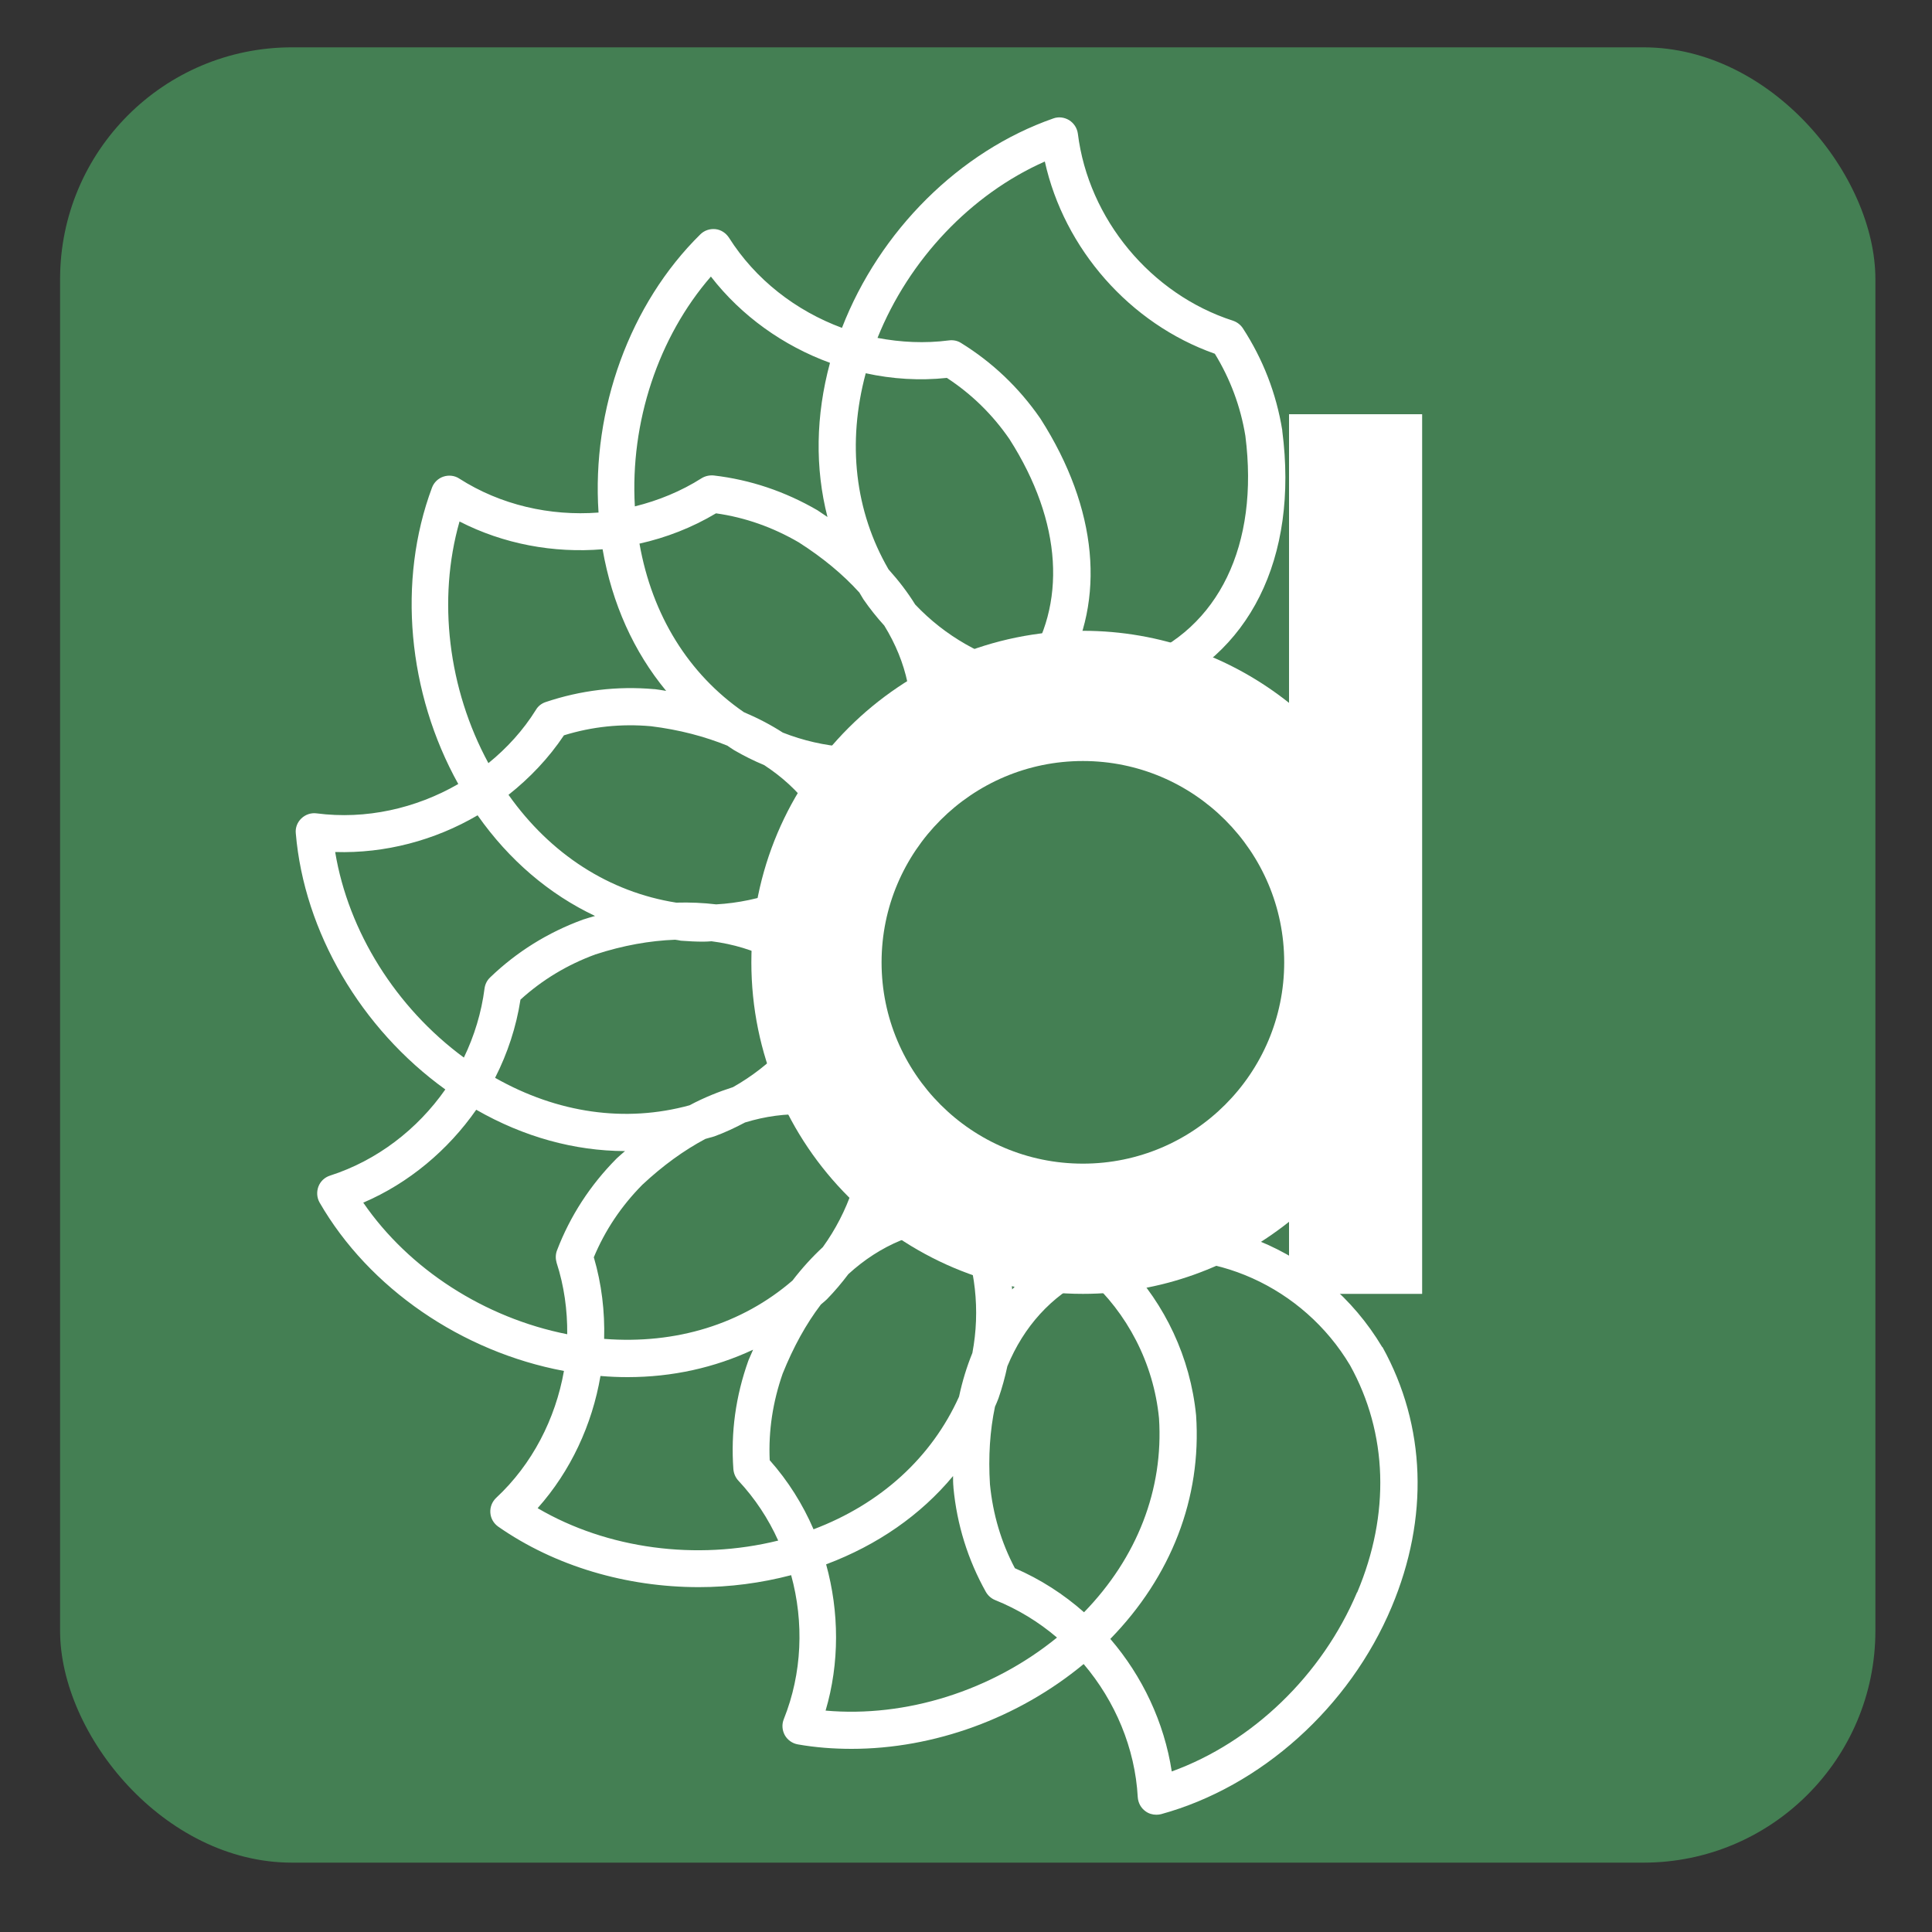 <?xml version="1.0" encoding="UTF-8"?><svg id="uuid-72c09e12-f0e6-499d-83b0-5a8bb6a5cf7d" xmlns="http://www.w3.org/2000/svg" width="100" height="100" viewBox="0 0 100 100"><rect x="0" y="0" width="100" height="100" fill="#333333" stroke="none"/><defs><style>.uuid-b2bf1a46-fe28-40ff-be5a-b90bf526498a{fill:#447f53;}.uuid-5333118f-c6c4-4f74-a992-384e41841246{fill:#fff;}</style></defs><rect class="uuid-b2bf1a46-fe28-40ff-be5a-b90bf526498a" x="3.11" y="2.45" width="93.96" height="93.96" rx="12" ry="12"/><path class="uuid-5333118f-c6c4-4f74-a992-384e41841246" d="M71.54,69.72c-3.03-5.08-9.12-7.57-14.48-5.92-.15.05-.29.1-.43.15-1.56-1.14-3.37-1.92-5.31-2.19-.15-.02-.3-.03-.44-.04-.93-1.7-2.23-3.18-3.88-4.25-.13-.08-.26-.15-.39-.23-.12-1.93-.67-3.82-1.71-5.49-.08-.13-.17-.25-.25-.37.72-1.8,1.02-3.75.79-5.71-.02-.15-.05-.29-.07-.43,1.41-1.32,2.51-2.96,3.15-4.83.05-.14.08-.29.13-.43,1.84-.6,3.53-1.61,4.89-3.03.1-.11.19-.22.29-.33.52.07,1.04.1,1.56.1,1.41,0,2.82-.25,4.16-.76,5.12-1.96,7.67-7.07,6.82-13.66,0-.01,0-.02,0-.03-.31-1.91-1-3.68-2.04-5.28-.12-.18-.3-.32-.51-.39-4.25-1.37-7.48-5.26-8.03-9.68-.04-.29-.2-.54-.45-.7-.25-.15-.55-.19-.82-.09-4.85,1.69-8.99,5.81-10.94,10.84-2.38-.88-4.48-2.5-5.85-4.67-.16-.24-.41-.41-.7-.44-.29-.03-.58.07-.78.27-3.65,3.59-5.63,9.05-5.27,14.4-2.51.19-5.07-.39-7.21-1.76-.24-.16-.55-.19-.82-.1-.27.09-.49.3-.59.57-1.8,4.82-1.26,10.63,1.36,15.34-2.2,1.27-4.79,1.85-7.33,1.52-.29-.04-.58.06-.79.26-.21.2-.32.48-.29.77.43,5.11,3.38,10.12,7.74,13.26-1.45,2.07-3.54,3.68-5.97,4.46-.28.09-.5.3-.6.57-.1.27-.08.57.06.82,2.56,4.44,7.36,7.73,12.65,8.72-.44,2.48-1.64,4.83-3.51,6.57-.21.2-.32.48-.3.77.02.29.17.55.41.72,2.94,2.05,6.64,3.13,10.38,3.13,1.6,0,3.21-.21,4.78-.62.67,2.44.57,5.08-.38,7.45-.11.27-.09.57.05.83.14.25.39.43.68.48.91.16,1.84.23,2.78.23,4.25,0,8.62-1.58,12.01-4.39,1.63,1.92,2.66,4.35,2.8,6.89.02.29.16.56.4.73.16.12.36.18.56.18.09,0,.17-.01.25-.03,5.17-1.42,9.75-5.53,11.93-10.72,1.94-4.61,1.78-9.38-.47-13.45ZM56.12,83.46c-1.06-.94-2.27-1.72-3.59-2.29-.71-1.34-1.14-2.8-1.29-4.34-.09-1.44,0-2.79.26-4.02.06-.14.13-.29.18-.43.19-.55.34-1.1.46-1.66.85-2.06,2.27-3.63,4.17-4.57,2.02,1.8,3.4,4.39,3.68,7.26.24,3.68-1.13,7.21-3.88,10.04ZM42.11,79.16c-.56-1.3-1.32-2.51-2.27-3.58-.07-1.52.16-3.02.67-4.48.55-1.37,1.21-2.57,1.98-3.58.1-.09.21-.17.31-.27.4-.41.77-.85,1.11-1.3,1.65-1.51,3.61-2.33,5.73-2.37.84,1.98,1.11,4.23.69,6.45-.29.71-.52,1.46-.69,2.26-1.42,3.15-4.05,5.55-7.54,6.87ZM30.73,65.09c.58-1.4,1.43-2.67,2.52-3.77,1.06-.99,2.15-1.78,3.26-2.37.15-.05.31-.08.46-.13.55-.2,1.08-.45,1.59-.72,2.12-.65,4.22-.56,6.15.3-.08,2.16-.8,4.32-2.12,6.15-.55.51-1.08,1.09-1.57,1.73-2.62,2.26-6.03,3.31-9.75,3.02.04-1.42-.13-2.84-.53-4.21ZM25.63,55.78c.64-1.26,1.09-2.62,1.31-4.04,1.12-1.02,2.43-1.81,3.88-2.34,1.44-.47,2.82-.71,4.12-.76.1.01.2.03.3.05.39.03.78.05,1.16.05.14,0,.29-.01.43-.02,2.26.29,4.19,1.27,5.6,2.91-.98,1.9-2.54,3.54-4.49,4.64-.75.24-1.5.54-2.25.94-3.32.91-6.83.41-10.06-1.42ZM33.09,28.14c1.39-.31,2.73-.83,3.97-1.57,1.5.21,2.94.72,4.28,1.5,1.24.79,2.29,1.66,3.14,2.6.07.12.14.24.21.35.33.48.69.93,1.08,1.36,1.17,1.9,1.62,3.97,1.26,6.06-2.12.47-4.4.31-6.51-.52-.62-.4-1.29-.75-2.02-1.06-2.86-1.97-4.75-5.02-5.4-8.72ZM44.81,19.32c1.37.3,2.79.39,4.2.24,1.27.83,2.36,1.89,3.24,3.17,2.74,4.29,2.98,8.59.77,11.8-2.11-.48-4.1-1.6-5.65-3.24-.39-.63-.85-1.23-1.38-1.82-1.74-3-2.15-6.54-1.18-10.15ZM37.64,38.59c.12.08.23.16.36.24.5.29,1.02.55,1.55.77,1.86,1.21,3.14,2.89,3.71,4.93-1.74,1.33-3.9,2.15-6.19,2.28-.67-.08-1.36-.11-2.07-.09-3.47-.55-6.5-2.5-8.68-5.58,1.1-.87,2.08-1.9,2.87-3.08,1.45-.45,2.97-.61,4.51-.47,1.46.18,2.78.53,3.96,1.01ZM54.6,64.91c-.83.51-1.57,1.12-2.21,1.83-.09-1.01-.3-2-.61-2.94,1,.22,1.95.6,2.83,1.11ZM48.63,61.72c-.97.11-1.9.35-2.79.72.35-.96.58-1.94.7-2.94.82.63,1.52,1.38,2.09,2.22ZM44.57,56.29c-.92-.31-1.86-.49-2.82-.54.71-.71,1.34-1.5,1.87-2.35.47.91.78,1.88.95,2.88ZM43.21,49.65c-.71-.68-1.49-1.25-2.35-1.7.96-.34,1.87-.79,2.72-1.34.04,1.03-.09,2.06-.37,3.04ZM44.79,43.06c-.35-.91-.81-1.75-1.39-2.52.41.04.83.07,1.24.07.6,0,1.19-.06,1.78-.14-.41.95-.96,1.82-1.63,2.59ZM49.04,37.77c.08-.97.01-1.93-.19-2.87.87.51,1.79.93,2.74,1.23-.77.68-1.63,1.23-2.56,1.65ZM54.08,8.36c1,4.52,4.4,8.4,8.8,9.95.79,1.29,1.33,2.72,1.58,4.25.72,5.65-1.38,9.98-5.61,11.6-1.2.46-2.47.66-3.73.63,2.12-3.73,1.71-8.46-1.26-13.11,0,0-.01-.02-.02-.03-1.1-1.59-2.48-2.9-4.1-3.9-.19-.12-.41-.16-.63-.13-1.24.16-2.48.1-3.69-.13,1.63-4.06,4.84-7.44,8.66-9.13ZM36.8,14.32c1.58,2.04,3.75,3.58,6.16,4.46-.74,2.73-.78,5.45-.13,7.98-.16-.11-.32-.22-.49-.33,0,0-.02-.01-.03-.02-1.67-.97-3.47-1.58-5.37-1.8-.22-.02-.44.03-.62.14-1.07.68-2.25,1.16-3.46,1.46-.25-4.35,1.21-8.76,3.94-11.9ZM23.78,26.99c2.28,1.17,4.87,1.65,7.41,1.44.49,2.81,1.61,5.3,3.29,7.33-.2-.03-.39-.07-.59-.09-.01,0-.02,0-.03,0-1.92-.17-3.81.06-5.62.67-.21.07-.39.21-.5.4-.66,1.06-1.5,1.98-2.46,2.76-2.09-3.85-2.64-8.48-1.5-12.49ZM17.35,44.1c2.58.08,5.15-.6,7.37-1.9,1.63,2.32,3.71,4.09,6.08,5.21-.2.06-.4.11-.6.18-.01,0-.02,0-.03.01-1.81.66-3.43,1.67-4.8,2.99-.16.15-.26.35-.29.57-.16,1.25-.53,2.46-1.07,3.58-3.52-2.59-5.98-6.53-6.66-10.63ZM18.8,62.25c2.36-1.01,4.39-2.72,5.85-4.81,2.46,1.41,5.08,2.13,7.7,2.14-.14.12-.28.24-.42.37,0,0-.02.02-.02.02-1.36,1.37-2.4,2.97-3.08,4.75-.08.21-.08.43-.02.64.39,1.2.56,2.45.55,3.7-4.29-.85-8.19-3.37-10.55-6.8ZM27.83,78.06c1.71-1.92,2.82-4.32,3.25-6.84.47.04.94.06,1.4.06,2.32,0,4.51-.49,6.5-1.42-.08.18-.16.36-.24.55,0,.01,0,.02-.01.03-.65,1.82-.91,3.7-.77,5.61.02.22.11.43.26.59.86.92,1.55,1.97,2.06,3.1-4.24,1.05-8.85.43-12.44-1.67ZM42.73,88.55c.73-2.47.71-5.12.03-7.58,2.66-1,4.89-2.55,6.57-4.57,0,.19,0,.38.02.57,0,.01,0,.02,0,.03.18,1.92.75,3.74,1.68,5.4.11.19.28.34.48.42,1.17.47,2.25,1.13,3.2,1.94-3.39,2.76-7.83,4.15-11.98,3.78ZM70.24,82.42c-1.81,4.29-5.42,7.76-9.59,9.27-.39-2.54-1.52-4.93-3.18-6.86,3.15-3.23,4.73-7.29,4.44-11.57-.3-3.02-1.62-5.75-3.58-7.81,4.35-.98,9.12,1.14,11.55,5.22,1.95,3.52,2.08,7.7.37,11.75Z"/><path class="uuid-5333118f-c6c4-4f74-a992-384e41841246" d="M66.72,36.38c-2.93-2.33-6.63-3.73-10.67-3.73-9.47,0-17.16,7.68-17.16,17.16s7.68,17.16,17.16,17.16c4.03,0,7.74-1.4,10.67-3.73v3.73h6.89V21.44h-6.89v14.94ZM56.05,60.23c-5.76,0-10.42-4.67-10.42-10.42s4.67-10.42,10.42-10.42,10.42,4.67,10.42,10.42-4.67,10.42-10.42,10.42Z"/></svg>